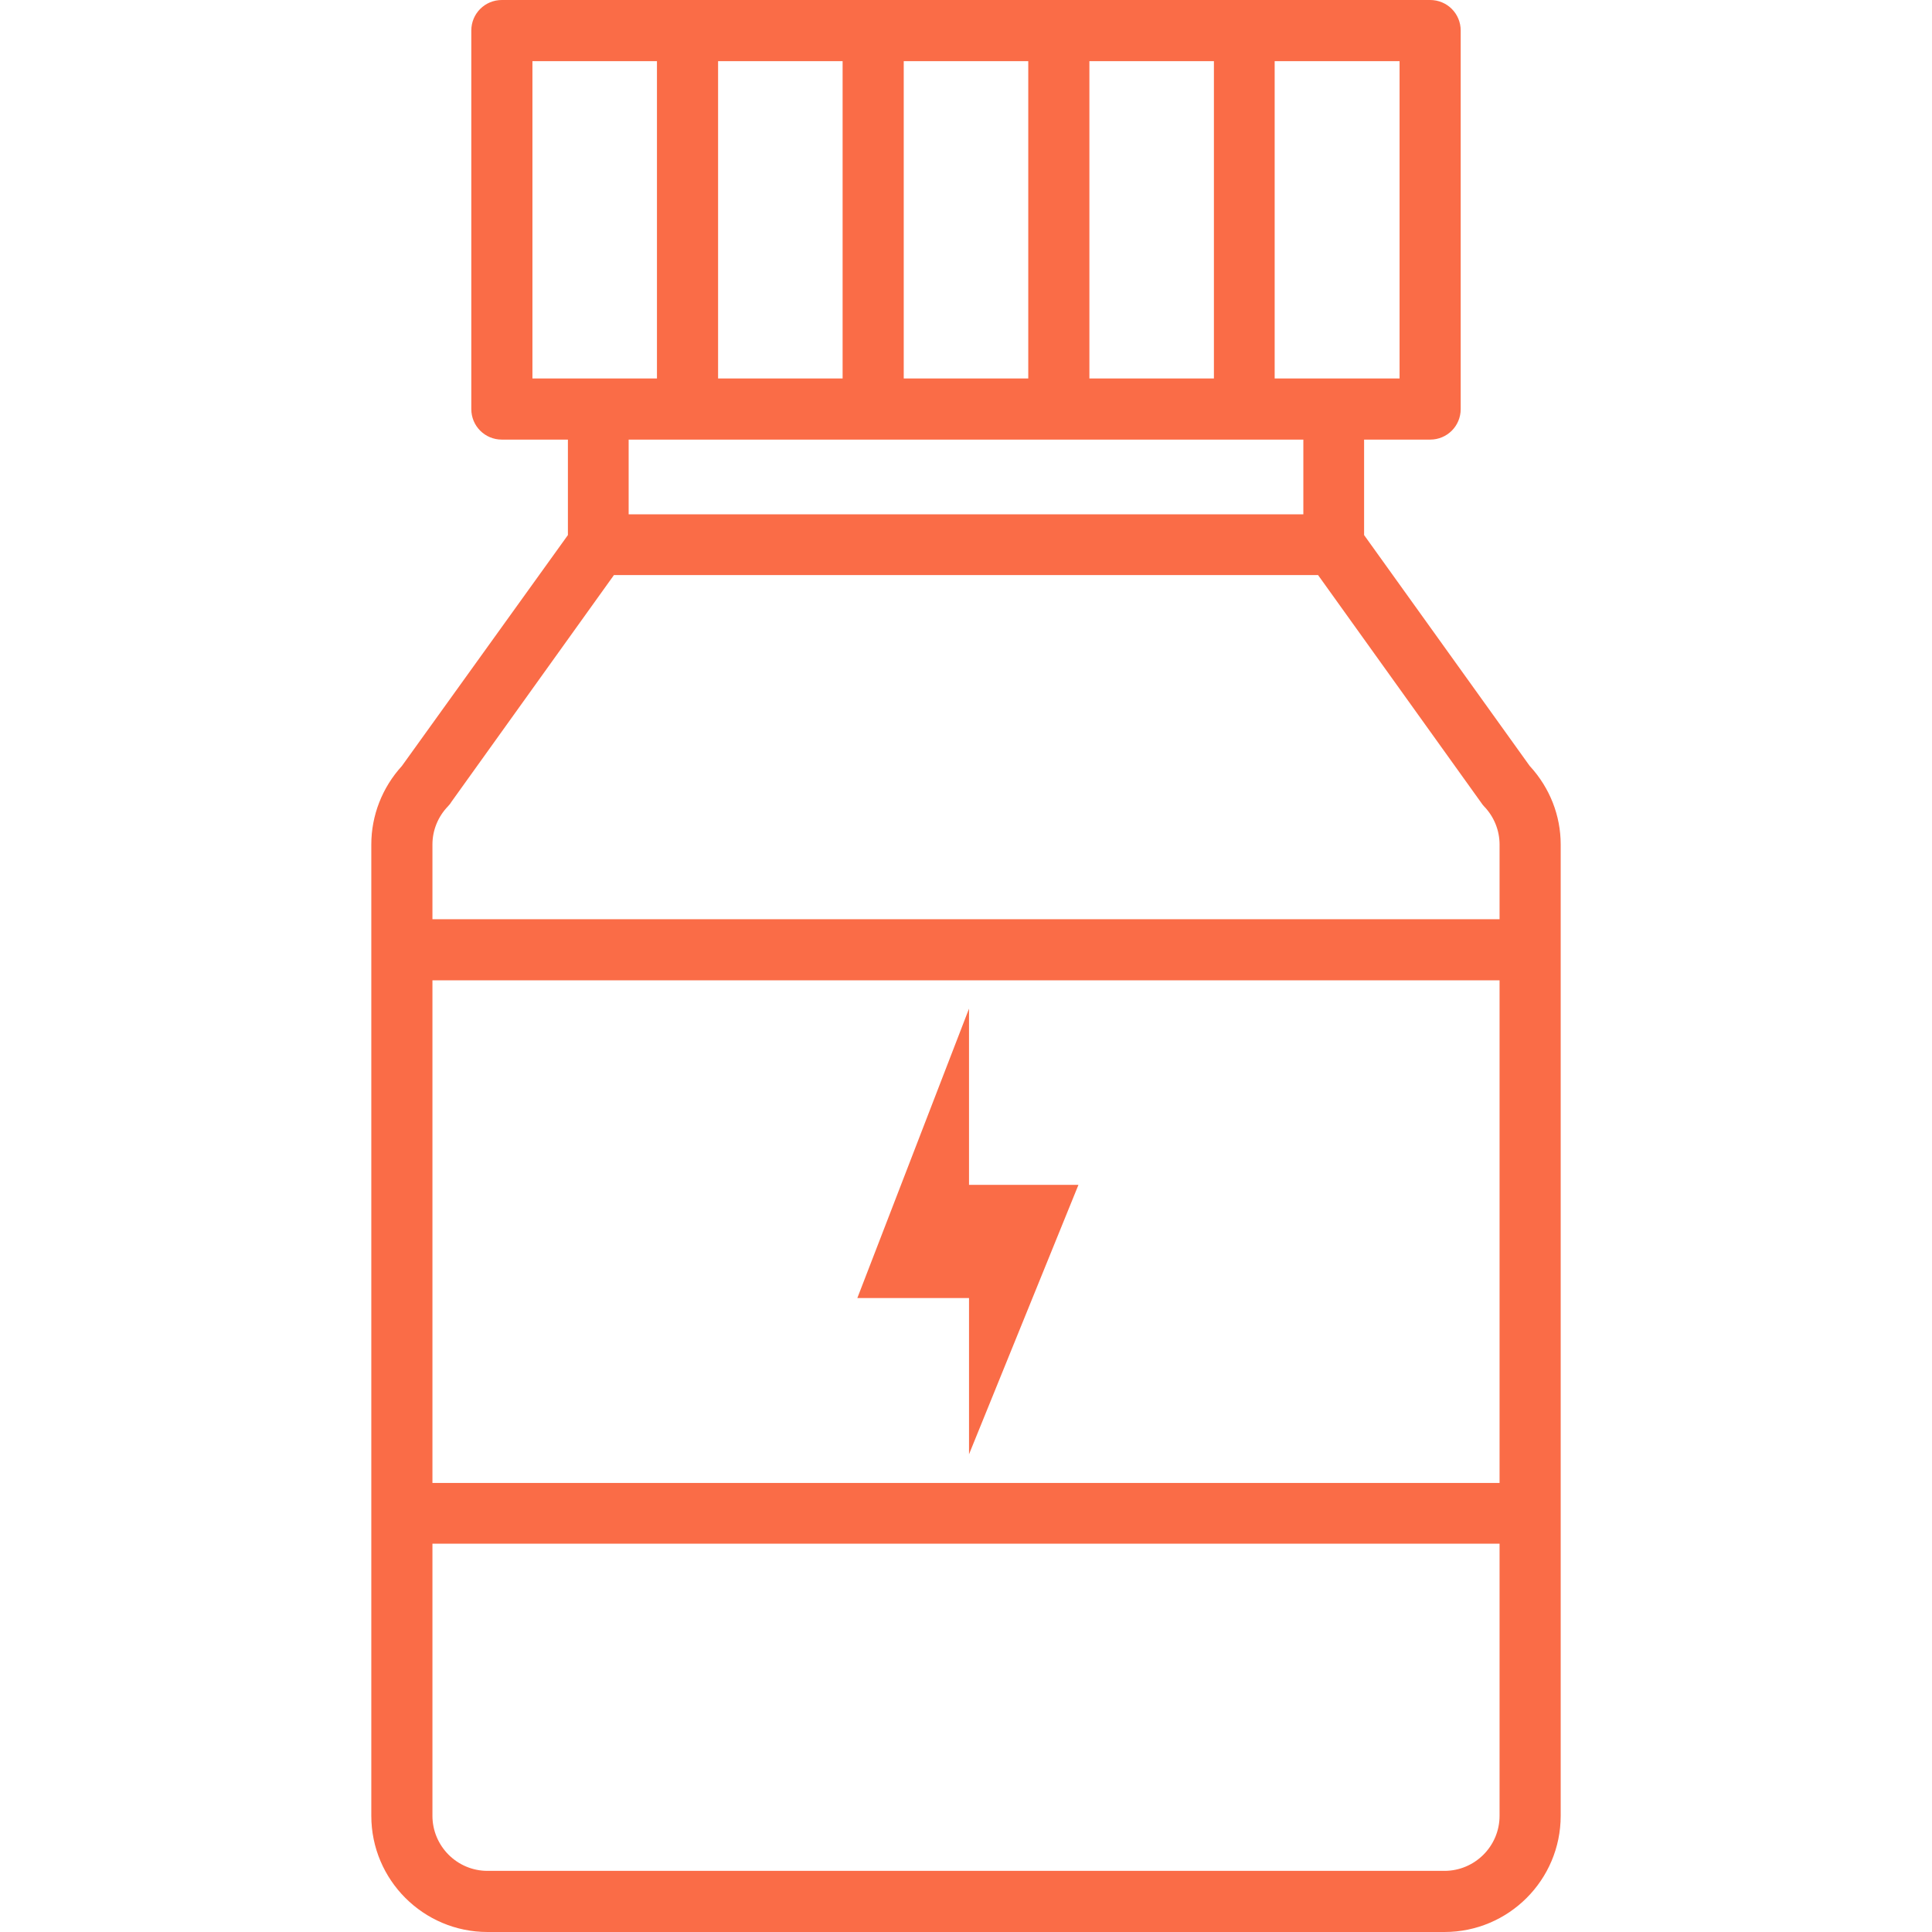 <?xml version="1.0" encoding="utf-8"?>
<!-- Generator: Adobe Illustrator 25.3.0, SVG Export Plug-In . SVG Version: 6.00 Build 0)  -->
<svg version="1.1" id="Layer_1" xmlns="http://www.w3.org/2000/svg" xmlns:xlink="http://www.w3.org/1999/xlink" x="0px" y="0px"
	 viewBox="0 0 512 512" style="enable-background:new 0 0 512 512;fill:#fa6c47" xml:space="preserve">
<style type="text/css">
	.st0{fill:none;}
</style>
<g>
	<rect x="288.7" y="16.2" class="st0" width="33" height="84.1"/>
	<polygon class="st0" points="174.1,100.3 174.1,16.2 141.1,16.2 141.1,100.3 158.5,100.3 	"/>
	<rect x="239.5" y="16.2" class="st0" width="33" height="84.1"/>
	<rect x="166.6" y="116.5" class="st0" width="178.8" height="19.8"/>
	<polygon class="st0" points="370.9,100.3 370.9,16.2 337.9,16.2 337.9,100.3 353.5,100.3 	"/>
	<rect x="190.3" y="16.2" class="st0" width="33" height="84.1"/>
	<path class="st0" d="M392.3,212.5l-43-60H162.7l-43,60c-0.3,0.4-0.6,0.9-1,1.3c-2.6,2.7-4.1,6.3-4.1,10.1v19.8h282.8v-19.8
		c0-3.8-1.5-7.4-4.1-10.1C393,213.3,392.6,212.9,392.3,212.5z"/>
	<path class="st0" d="M189.5,409.1h-28h-3.9h-43v72.1c0,8.1,6.6,14.6,14.6,14.6h253.6c8.1,0,14.6-6.6,14.6-14.6v-72.1H202H189.5z"/>
	<path class="st0" d="M161.5,393h28H202h195.4V259.8H114.6V393h43H161.5z M256.8,267.3V314h29l-29,71.4V344h-29.7L256.8,267.3z"/>
	<path d="M405.5,203.1c0,0-0.1-0.1-0.1-0.1l-43.9-61.2v-25.3H379c4.5,0,8.1-3.6,8.1-8.1V8.1c0-4.5-3.6-8.1-8.1-8.1H133
		c-4.5,0-8.1,3.6-8.1,8.1v100.3c0,4.5,3.6,8.1,8.1,8.1h17.5v25.3L106.5,203c-5.2,5.7-8.1,13.1-8.1,20.8v27.9V401v80.2
		c0,17,13.8,30.8,30.8,30.8h253.6c17,0,30.8-13.8,30.8-30.8V401V251.7v-27.9C413.6,216.1,410.7,208.8,405.5,203.1z M337.9,16.2h33
		v84.1h-17.5h-15.6V16.2z M345.4,116.5v19.8H166.6v-19.8H345.4z M288.7,16.2h33v84.1h-33V16.2z M239.5,16.2h33v84.1h-33V16.2z
		 M190.3,16.2h33v84.1h-33V16.2z M141.1,100.3V16.2h33v84.1h-15.6H141.1z M114.6,259.8h282.8V393H202h-12.5h-28h-3.9h-43V259.8z
		 M397.4,481.2c0,8.1-6.6,14.6-14.6,14.6H129.2c-8.1,0-14.6-6.6-14.6-14.6v-72.1h43h3.9h28H202h195.4V481.2z M397.4,243.6H114.6
		v-19.8c0-3.8,1.5-7.4,4.1-10.1c0.4-0.4,0.7-0.8,1-1.3l43-60h186.6l43,60c0.3,0.4,0.6,0.9,1,1.3c2.6,2.7,4.1,6.3,4.1,10.1V243.6z"/>
	<polygon points="256.8,385.4 285.8,314 256.8,314 256.8,267.3 227.2,344 256.8,344 	"/>
</g>
</svg>
